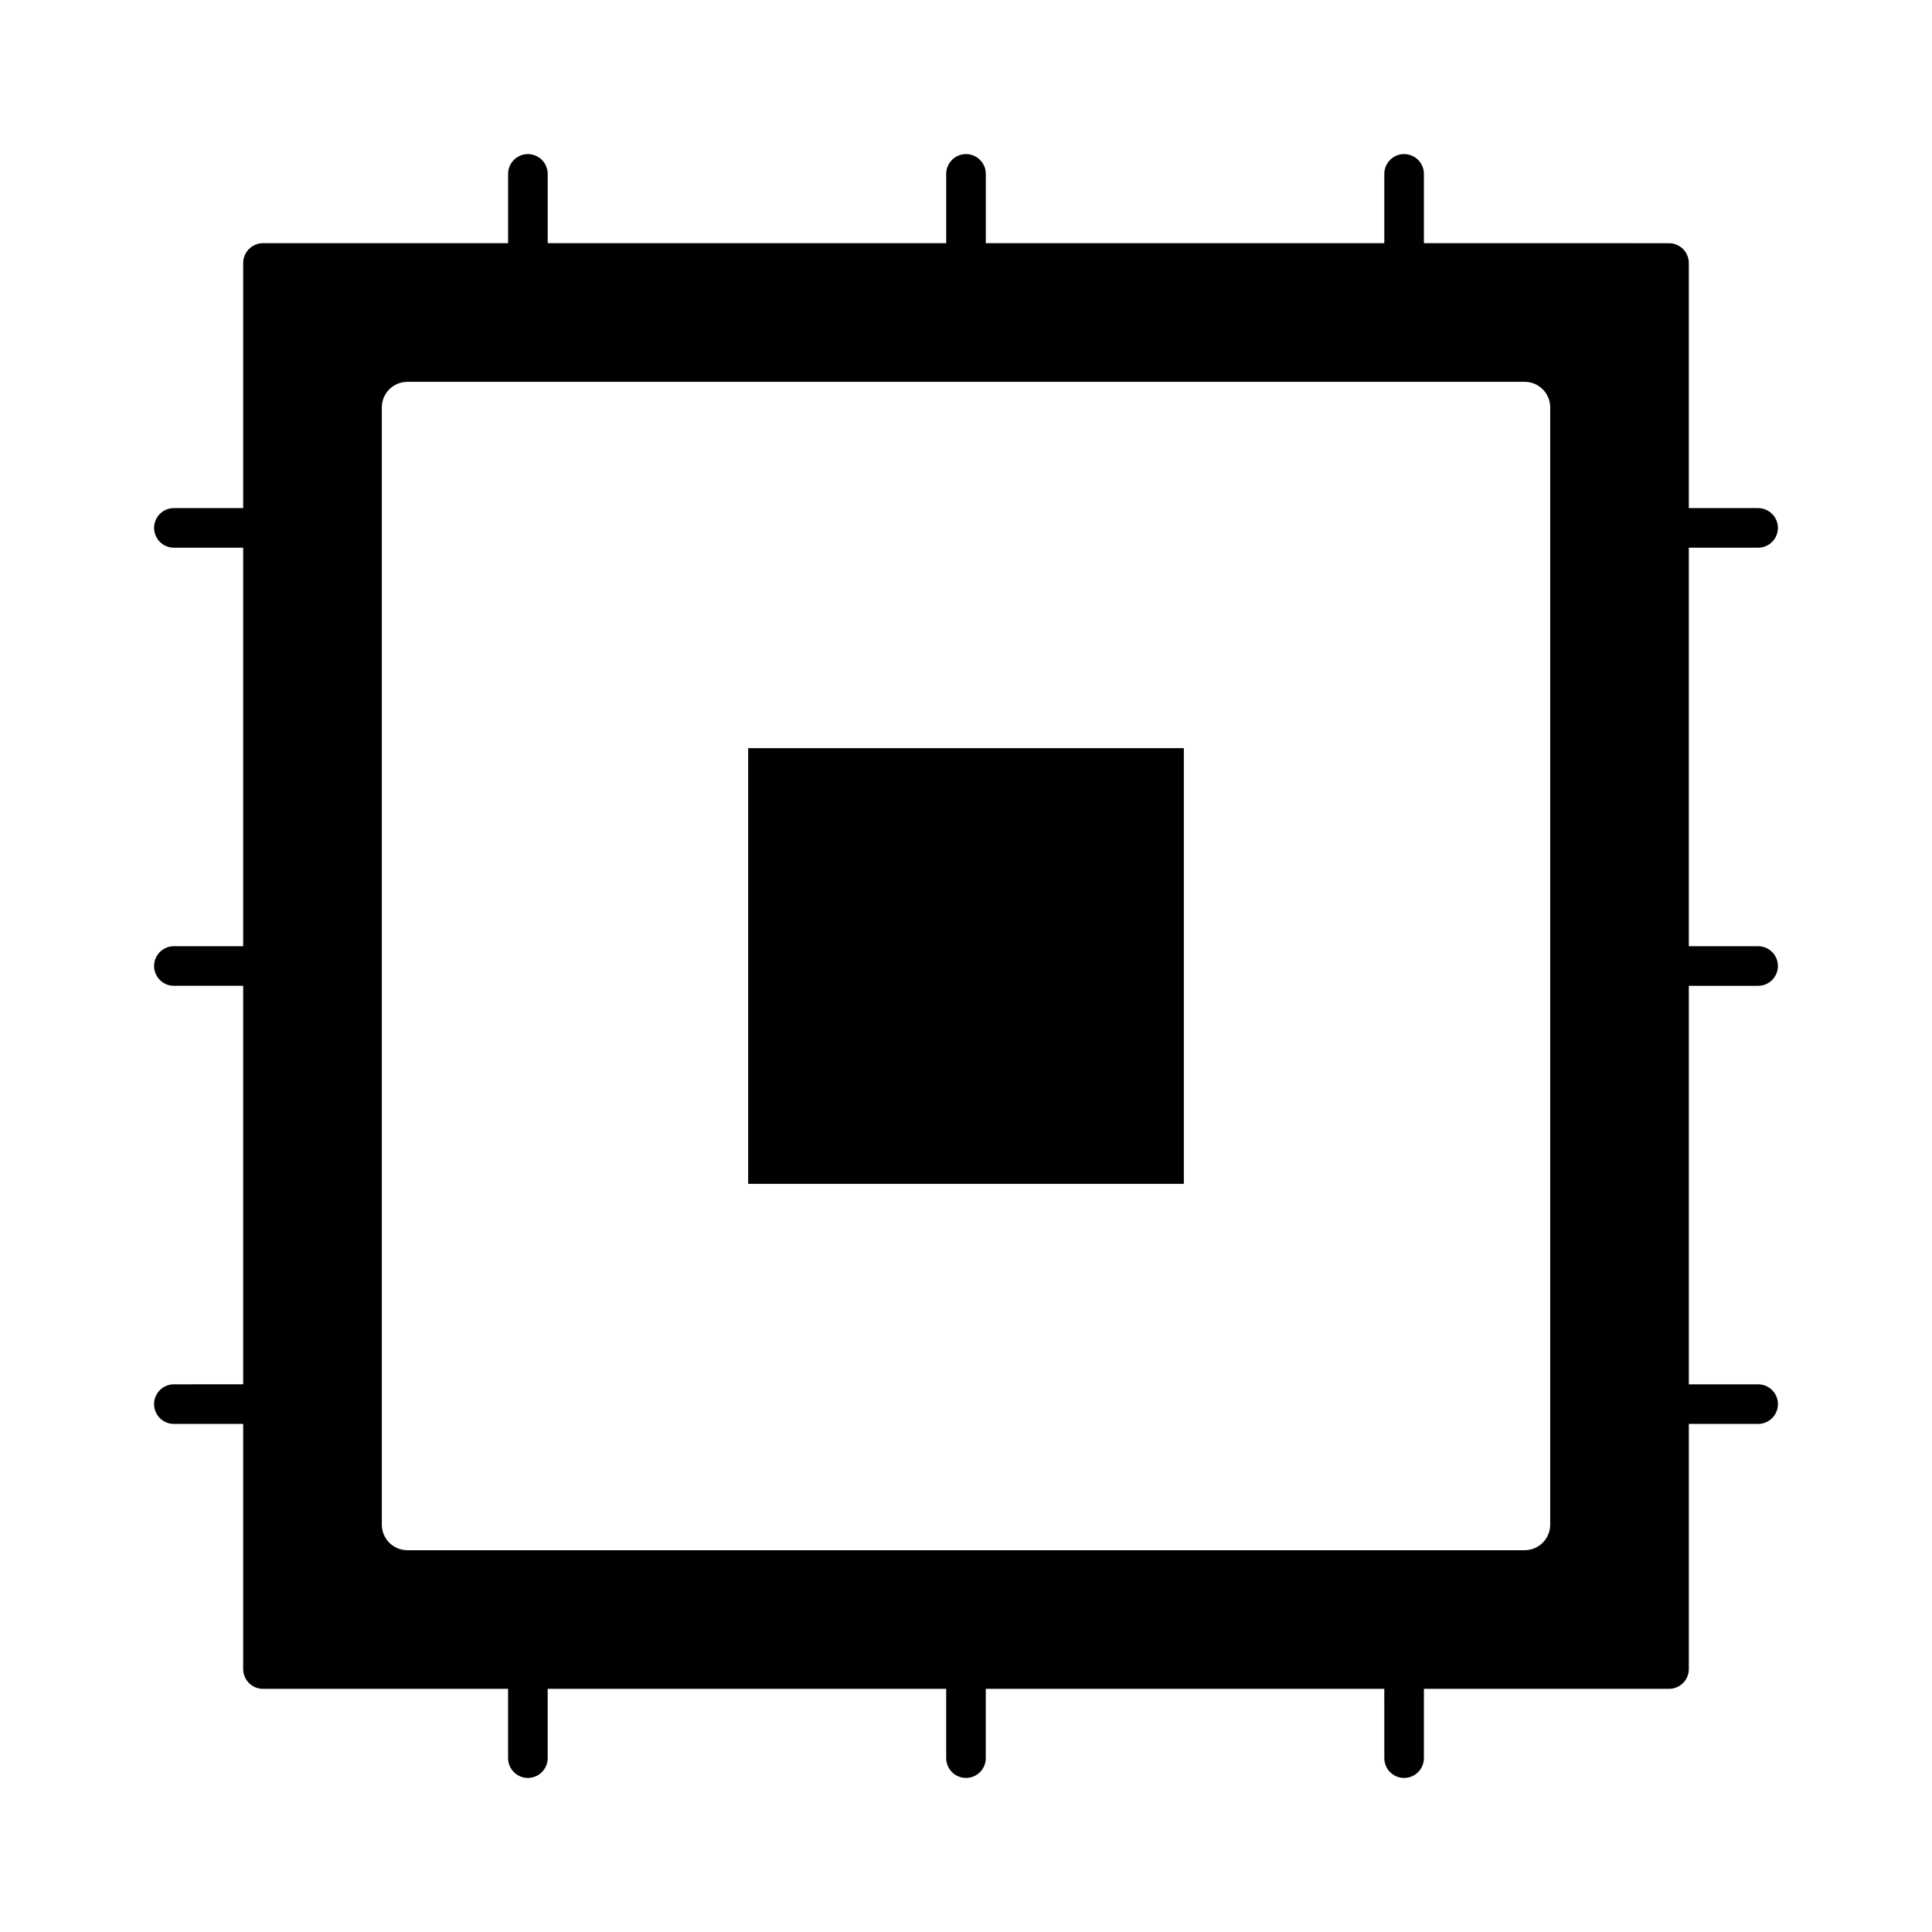 <?xml version="1.0" encoding="UTF-8"?>
<!-- Uploaded to: SVG Repo, www.svgrepo.com, Generator: SVG Repo Mixer Tools -->
<svg fill="#000000" width="800px" height="800px" version="1.1" viewBox="144 144 512 512" xmlns="http://www.w3.org/2000/svg">
 <g>
  <path d="m609.92 405.25c2.898 0 5.246-2.352 5.246-5.246 0-2.891-2.352-5.246-5.246-5.246h-18.367v-105.61h18.367c2.898 0 5.246-2.356 5.246-5.246 0-2.891-2.352-5.246-5.246-5.246h-18.367v-64.957c0-2.891-2.352-5.246-5.246-5.246l-64.957-0.004v-18.367c0-2.891-2.352-5.246-5.246-5.246-2.902 0-5.246 2.356-5.246 5.246v18.367h-105.61v-18.367c0-2.891-2.352-5.246-5.246-5.246-2.891 0-5.246 2.356-5.246 5.246v18.367h-105.61v-18.367c0-2.891-2.356-5.246-5.246-5.246-2.891 0-5.246 2.356-5.246 5.246v18.367h-64.957c-2.891 0-5.246 2.356-5.246 5.246v64.953l-18.371 0.004c-2.891 0-5.246 2.356-5.246 5.246s2.356 5.246 5.246 5.246h18.367v105.61h-18.367c-2.891 0-5.246 2.356-5.246 5.246 0 2.898 2.356 5.246 5.246 5.246h18.367v105.61l-18.367 0.004c-2.891 0-5.246 2.348-5.246 5.246 0 2.898 2.356 5.246 5.246 5.246h18.367v64.961c0 2.898 2.356 5.246 5.246 5.246h64.953l0.004 18.367c0 2.898 2.356 5.246 5.246 5.246s5.246-2.352 5.246-5.246v-18.367h105.61v18.367c0 2.898 2.356 5.246 5.246 5.246 2.898 0 5.246-2.352 5.246-5.246v-18.367h105.61l0.004 18.367c0 2.898 2.348 5.246 5.246 5.246 2.898 0 5.246-2.352 5.246-5.246v-18.367h64.961c2.898 0 5.246-2.352 5.246-5.246v-64.957h18.367c2.898 0 5.246-2.352 5.246-5.246 0-2.902-2.352-5.246-5.246-5.246h-18.367v-105.61zm-55.098 142.8c0 3.738-3.039 6.773-6.773 6.773h-296.09c-3.738 0-6.773-3.039-6.773-6.773v-296.09c0-3.738 3.043-6.773 6.773-6.773h296.09c3.738 0 6.773 3.039 6.773 6.773z"/>
  <path d="m342.27 342.27h115.46v115.46h-115.46z"/>
 </g>
</svg>